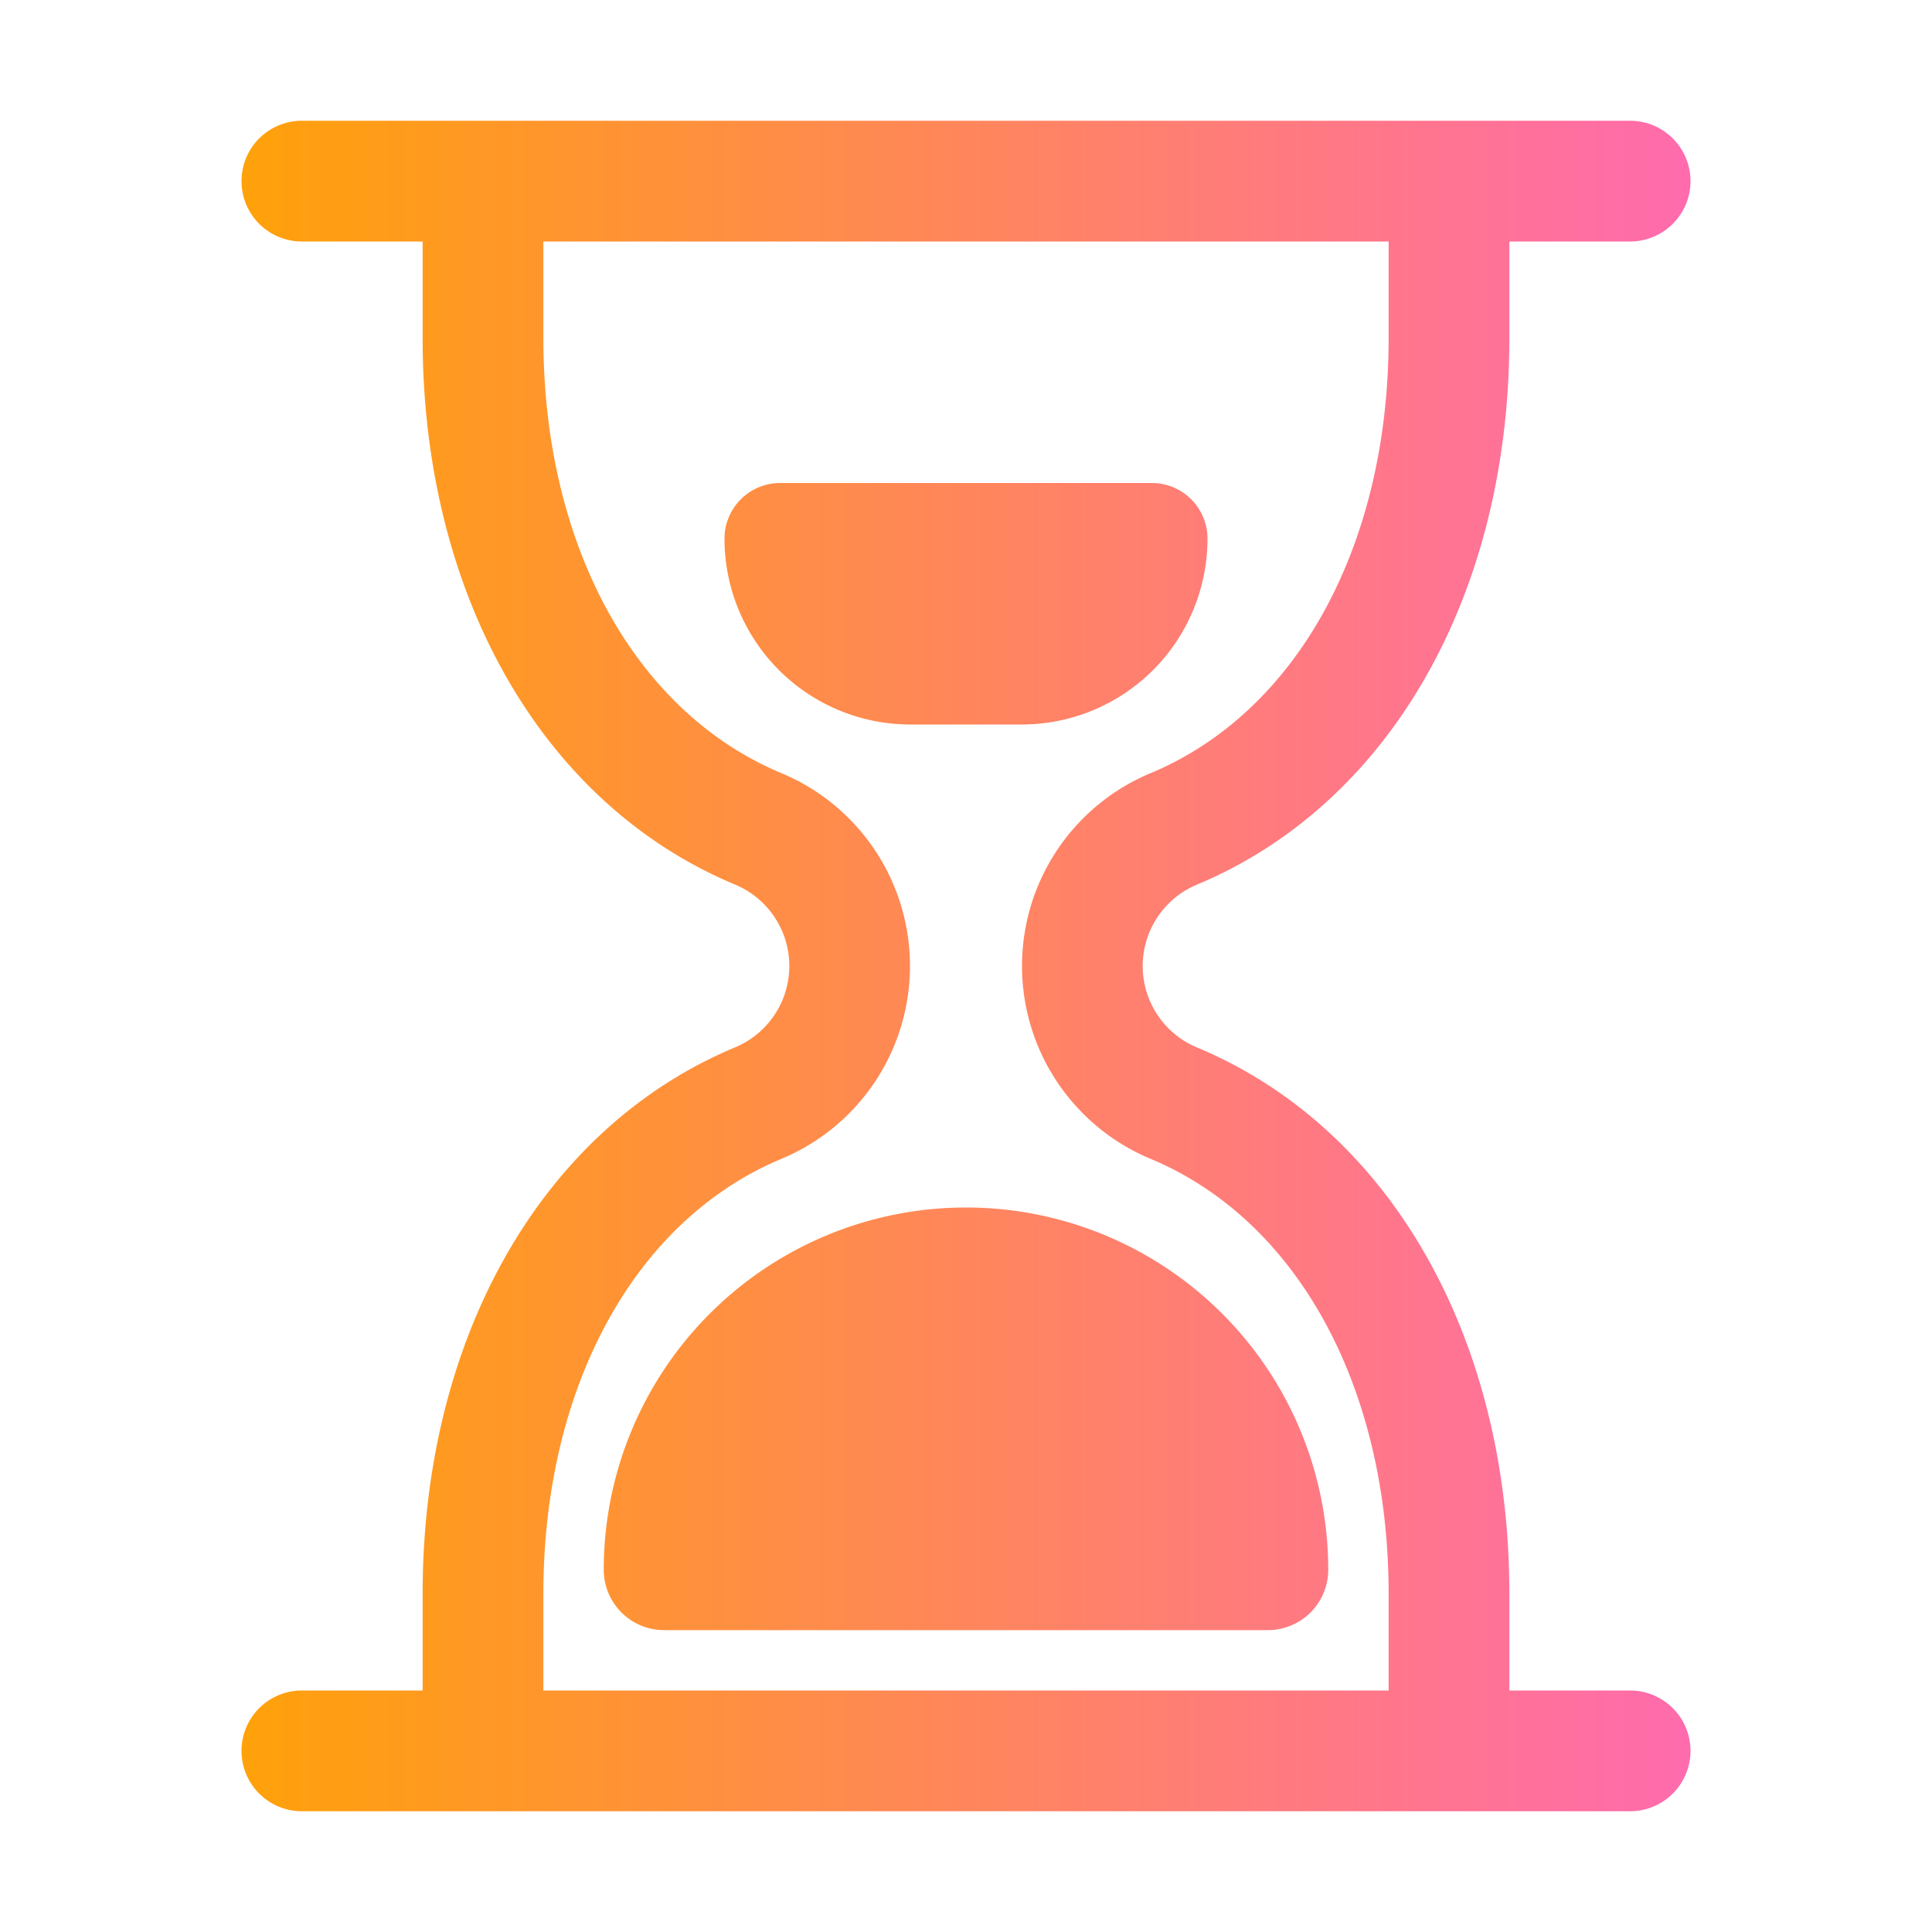<?xml version="1.0" encoding="UTF-8"?>
<svg xmlns="http://www.w3.org/2000/svg" xmlns:xlink="http://www.w3.org/1999/xlink" version="1.1" width="512" height="512" x="0" y="0" viewBox="0 0 32 32" style="enable-background:new 0 0 512 512" xml:space="preserve" class="">
  <g>
    <defs>
      <linearGradient id="a" x1="4" x2="28" y1="16" y2="16" gradientUnits="userSpaceOnUse">
        <stop stop-opacity="1" stop-color="#ffa10a" offset="0"></stop>
        <stop stop-opacity="1" stop-color="#ff6bad" offset="1"></stop>
      </linearGradient>
    </defs>
    <path d="M16 20a6 6 0 0 1 6 6 1 1 0 0 1-1 1H11a1 1 0 0 1-1-1 6 6 0 0 1 6-6Zm-.922-8h1.844A3.078 3.078 0 0 0 20 8.922.922.922 0 0 0 19.078 8h-6.156a.922.922 0 0 0-.922.922A3.078 3.078 0 0 0 15.078 12ZM28 29a1 1 0 0 1-1 1H5a1 1 0 0 1 0-2h2v-1.6c0-4.244 1.977-7.71 5.16-9.046a1.461 1.461 0 0 0 0-2.709C8.976 13.31 7 9.844 7 5.6V4H5a1 1 0 0 1 0-2h22a1 1 0 0 1 0 2h-2v1.6c0 4.244-1.977 7.71-5.16 9.046a1.461 1.461 0 0 0 0 2.709C23.024 18.69 25 22.156 25 26.4V28h2a1 1 0 0 1 1 1Zm-5-1v-1.6c0-3.423-1.507-6.183-3.933-7.202a3.46 3.46 0 0 1 0-6.396C21.493 11.783 23 9.023 23 5.6V4H9v1.6c0 3.423 1.507 6.183 3.933 7.202a3.46 3.46 0 0 1 0 6.396C10.507 20.217 9 22.977 9 26.4V28Z" style="fill:url(#a)" fill=""></path>
  </g>
</svg>
